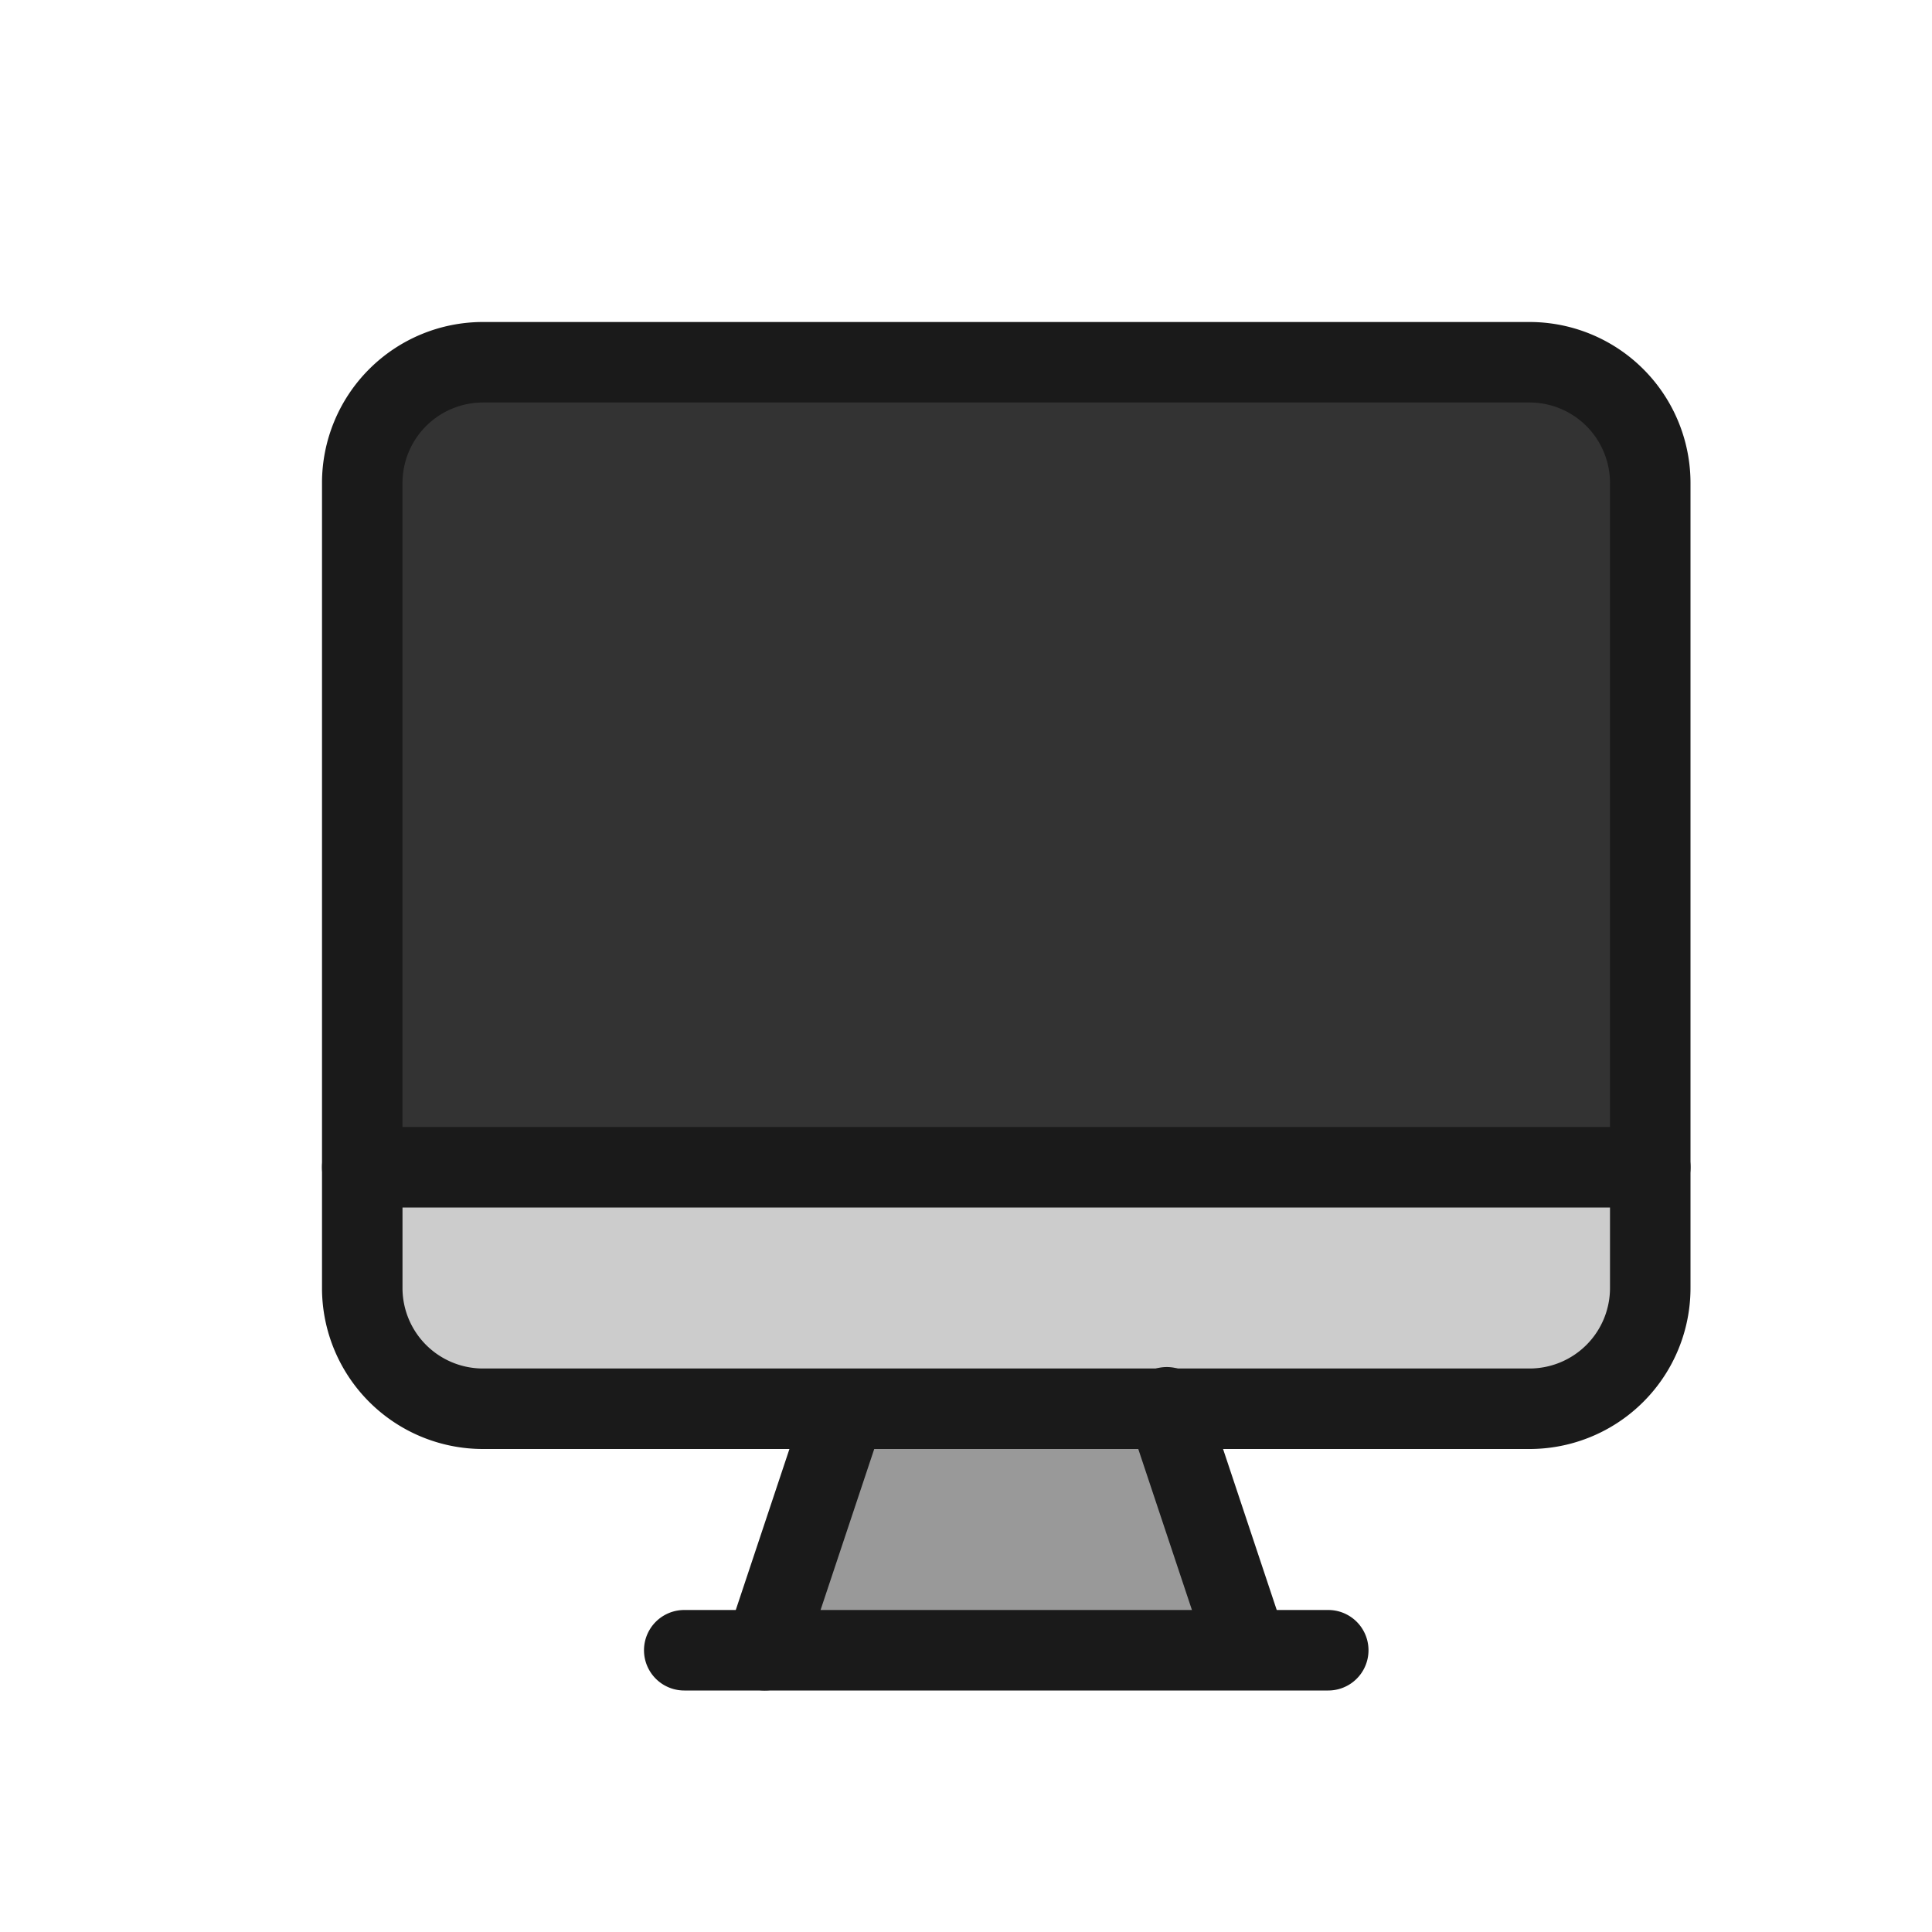 <?xml version="1.0" ?><svg height="24" viewBox="0 0 24 24" width="24" xmlns="http://www.w3.org/2000/svg"><defs><style>.cls-1{fill:#333;}.cls-2{fill:#999;}.cls-3{fill:#ccc;}.cls-4{fill:#1a1a1a;}</style></defs><title/><g data-name="Layer 1" id="Layer_1"><path class="cls-1" d="M4.5,14.5V6A1.5,1.5,0,0,1,6,4.5H19A1.5,1.5,0,0,1,20.5,6v8.5Z"/><polygon class="cls-2" points="9.5 20.5 10.5 17.5 14.5 17.5 15.5 20.5 9.5 20.5"/><path class="cls-3" d="M6,17.5A1.5,1.5,0,0,1,4.5,16V14.5h16V16A1.5,1.5,0,0,1,19,17.5Z"/></g><g data-name="Layer 2 copy" id="Layer_2_copy"><path class="cls-4" d="M19,18H6a2,2,0,0,1-2-2V6A2,2,0,0,1,6,4H19a2,2,0,0,1,2,2V16A2,2,0,0,1,19,18ZM6,5A1,1,0,0,0,5,6V16a1,1,0,0,0,1,1H19a1,1,0,0,0,1-1V6a1,1,0,0,0-1-1Z"/><path class="cls-4" d="M16.5,21h-8a.5.5,0,0,1,0-1h8a.5.5,0,0,1,0,1Z"/><path class="cls-4" d="M9.342,20.974a.5.5,0,0,1-.316-.632l1-3a.5.5,0,0,1,.948.316l-1,3A.5.5,0,0,1,9.342,20.974Z"/><path class="cls-4" d="M15.026,20.658l-1-3a.5.5,0,1,1,.948-.316l1,3a.5.5,0,0,1-.948.316Z"/><path class="cls-4" d="M20.5,15H4.5a.5.5,0,0,1,0-1h16a.5.5,0,0,1,0,1Z"/></g></svg>